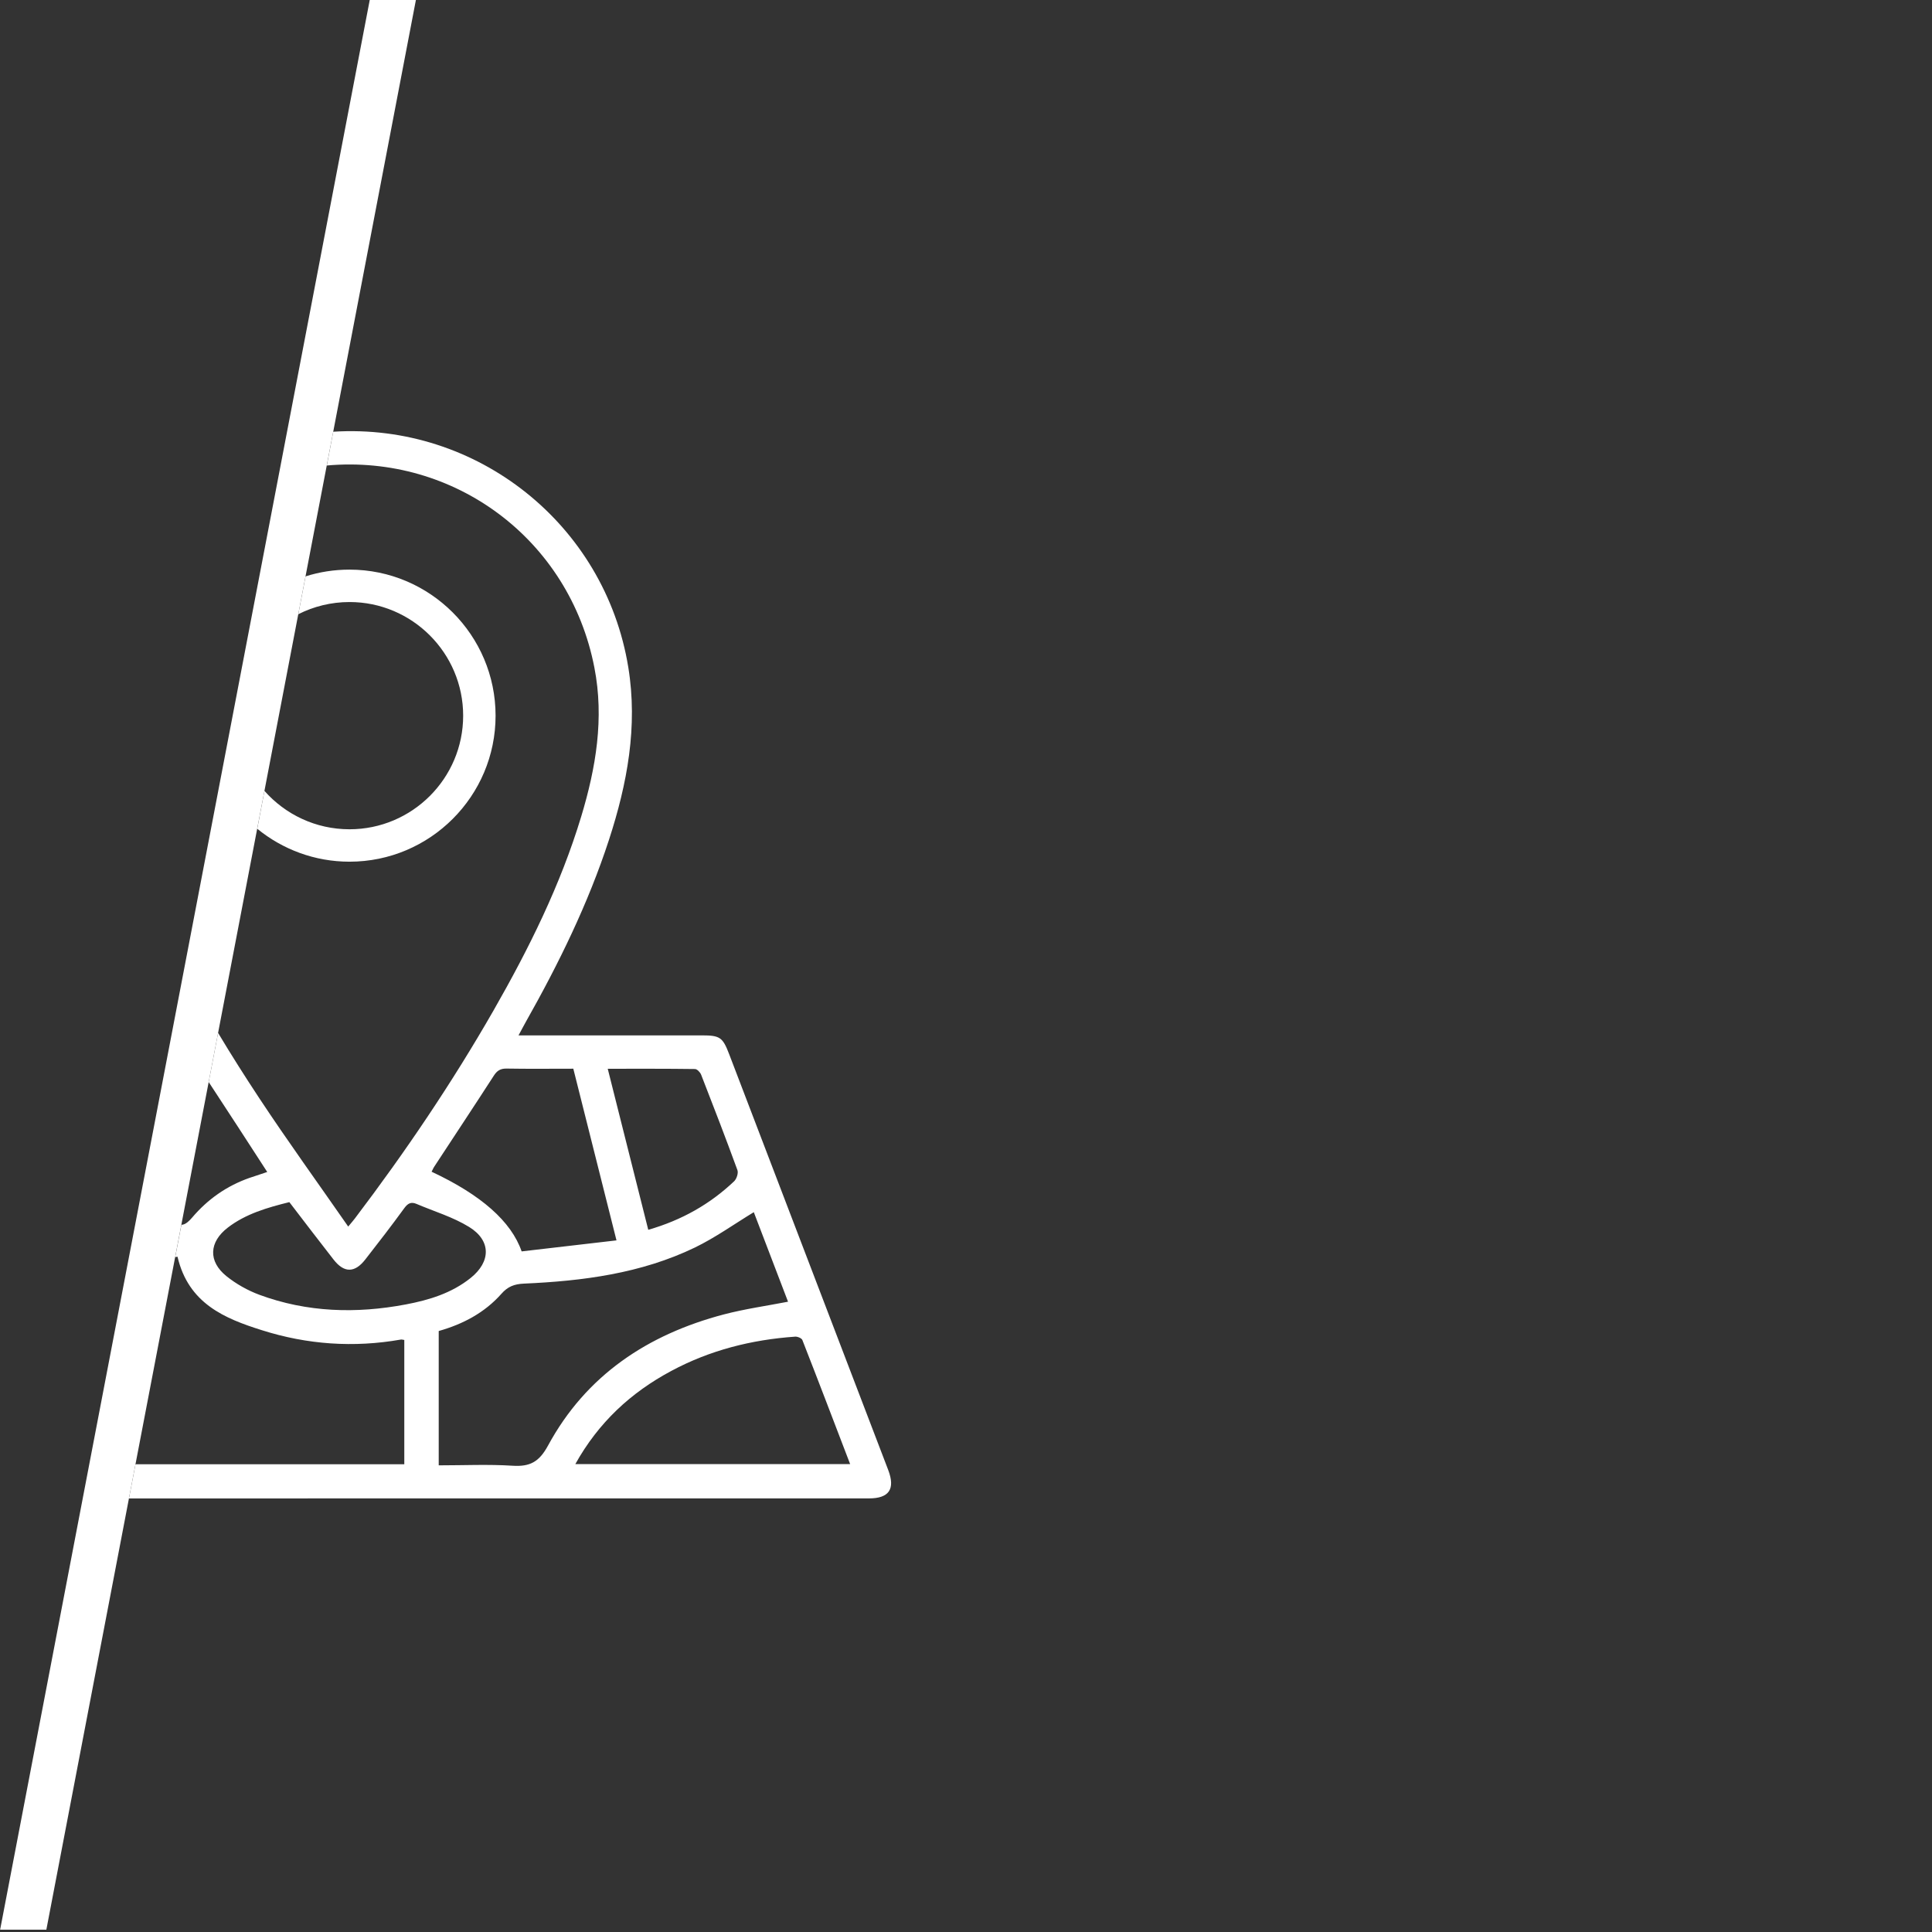 <svg width="298" height="298" viewBox="0 0 298 298" fill="none" xmlns="http://www.w3.org/2000/svg">
<rect x="0" y="0" width="298" height="298" fill="#333333" stroke="none"/>
<path d="M137 226.731C128.82 205.351 120.65 183.971 112.47 162.601C111.48 160.001 111.05 159.701 108.27 159.701H79.98C80.45 158.841 80.76 158.231 81.1 157.631C86.18 148.631 90.72 139.381 93.93 129.541C96.75 120.881 98.4 112.061 96.91 102.921C93.31 80.831 73.52 65.191 51.4 66.591L50.41 71.801C70.05 70.051 87.83 83.131 91.68 102.971C93.21 110.811 91.92 118.431 89.65 125.941C86.46 136.491 81.59 146.301 76.14 155.831C69.73 167.021 62.52 177.681 54.73 187.951C54.51 188.251 54.25 188.531 53.71 189.191C49.04 182.471 44.39 176.041 40.02 169.431C37.82 166.101 35.68 162.731 33.64 159.321L32.19 166.901C35.2 171.471 38.17 176.071 41.22 180.771C40.29 181.081 39.39 181.371 38.49 181.681C34.98 182.911 32.04 184.971 29.63 187.811C29.24 188.271 28.67 188.841 28.14 188.901C28.09 188.911 28.03 188.911 27.98 188.921L27.03 193.891C27.15 193.871 27.26 193.861 27.38 193.841C29.07 201.071 34.65 203.371 40.41 205.181C47.38 207.391 54.56 207.901 61.82 206.621C61.96 206.591 62.12 206.651 62.36 206.681V225.851H20.9L19.89 231.131C57.93 231.111 95.98 231.121 134.02 231.121C137.15 231.121 138.12 229.671 137 226.731ZM107.19 164.891C107.52 164.891 107.99 165.381 108.14 165.751C110.05 170.641 111.94 175.541 113.74 180.471C113.92 180.941 113.62 181.841 113.23 182.211C109.5 185.741 105.16 188.201 99.99 189.691C97.9 181.381 95.84 173.211 93.74 164.851C98.32 164.851 102.76 164.831 107.19 164.891ZM67 179.921C70.06 175.251 73.15 170.591 76.18 165.901C76.67 165.141 77.19 164.811 78.13 164.821C81.49 164.881 84.86 164.841 88.43 164.841C90.62 173.541 92.8 182.231 95.09 191.321C90.04 191.911 85.21 192.471 80.46 193.021C78.86 188.408 74.23 184.311 66.57 180.731C66.72 180.461 66.83 180.171 67 179.921ZM40 199.711C38.2 199.041 36.44 198.051 34.94 196.851C32.08 194.551 32.23 191.581 35.15 189.341C37.92 187.221 41.21 186.271 44.63 185.421C46.95 188.441 49.18 191.381 51.45 194.281C53.08 196.371 54.72 196.361 56.35 194.261C58.39 191.651 60.41 189.031 62.36 186.351C62.9 185.611 63.4 185.341 64.23 185.691C66.95 186.851 69.86 187.711 72.36 189.251C75.77 191.351 75.73 194.611 72.59 197.121C69.67 199.461 66.2 200.521 62.6 201.201C54.95 202.651 47.36 202.431 40 199.711ZM79.07 226.081C75.33 225.841 71.57 226.021 67.67 226.021V205.301C71.39 204.251 74.74 202.491 77.33 199.571C78.31 198.451 79.31 198.061 80.79 197.991C89.89 197.591 98.88 196.431 107.19 192.421C110.34 190.891 113.23 188.821 116.27 186.971C117.98 191.451 119.76 196.101 121.55 200.781C118.18 201.431 114.86 201.901 111.65 202.741C99.91 205.831 90.41 212.121 84.53 222.971C83.16 225.491 81.75 226.251 79.07 226.081ZM88.74 225.831C92.31 219.411 97.3 214.801 103.52 211.471C109.49 208.261 115.92 206.641 122.65 206.171C123.02 206.141 123.65 206.411 123.76 206.691C126.23 212.991 128.63 219.311 131.13 225.831H88.74Z" fill="white"/>
<path d="M53.91 87.861C51.55 87.861 49.27 88.221 47.13 88.901L46.01 94.741C48.38 93.541 51.07 92.861 53.91 92.861C63.57 92.861 71.44 100.721 71.44 110.391C71.44 120.061 63.57 127.911 53.91 127.911C48.69 127.911 44 125.621 40.79 121.991L39.68 127.831C43.56 131.001 48.52 132.911 53.91 132.911C66.33 132.911 76.44 122.811 76.44 110.391C76.44 97.971 66.33 87.861 53.91 87.861Z" fill="white"/>
<path d="M64.15 0L7.15 297.64H0.02L57.03 0H64.15Z" fill="white"/>
</svg>
